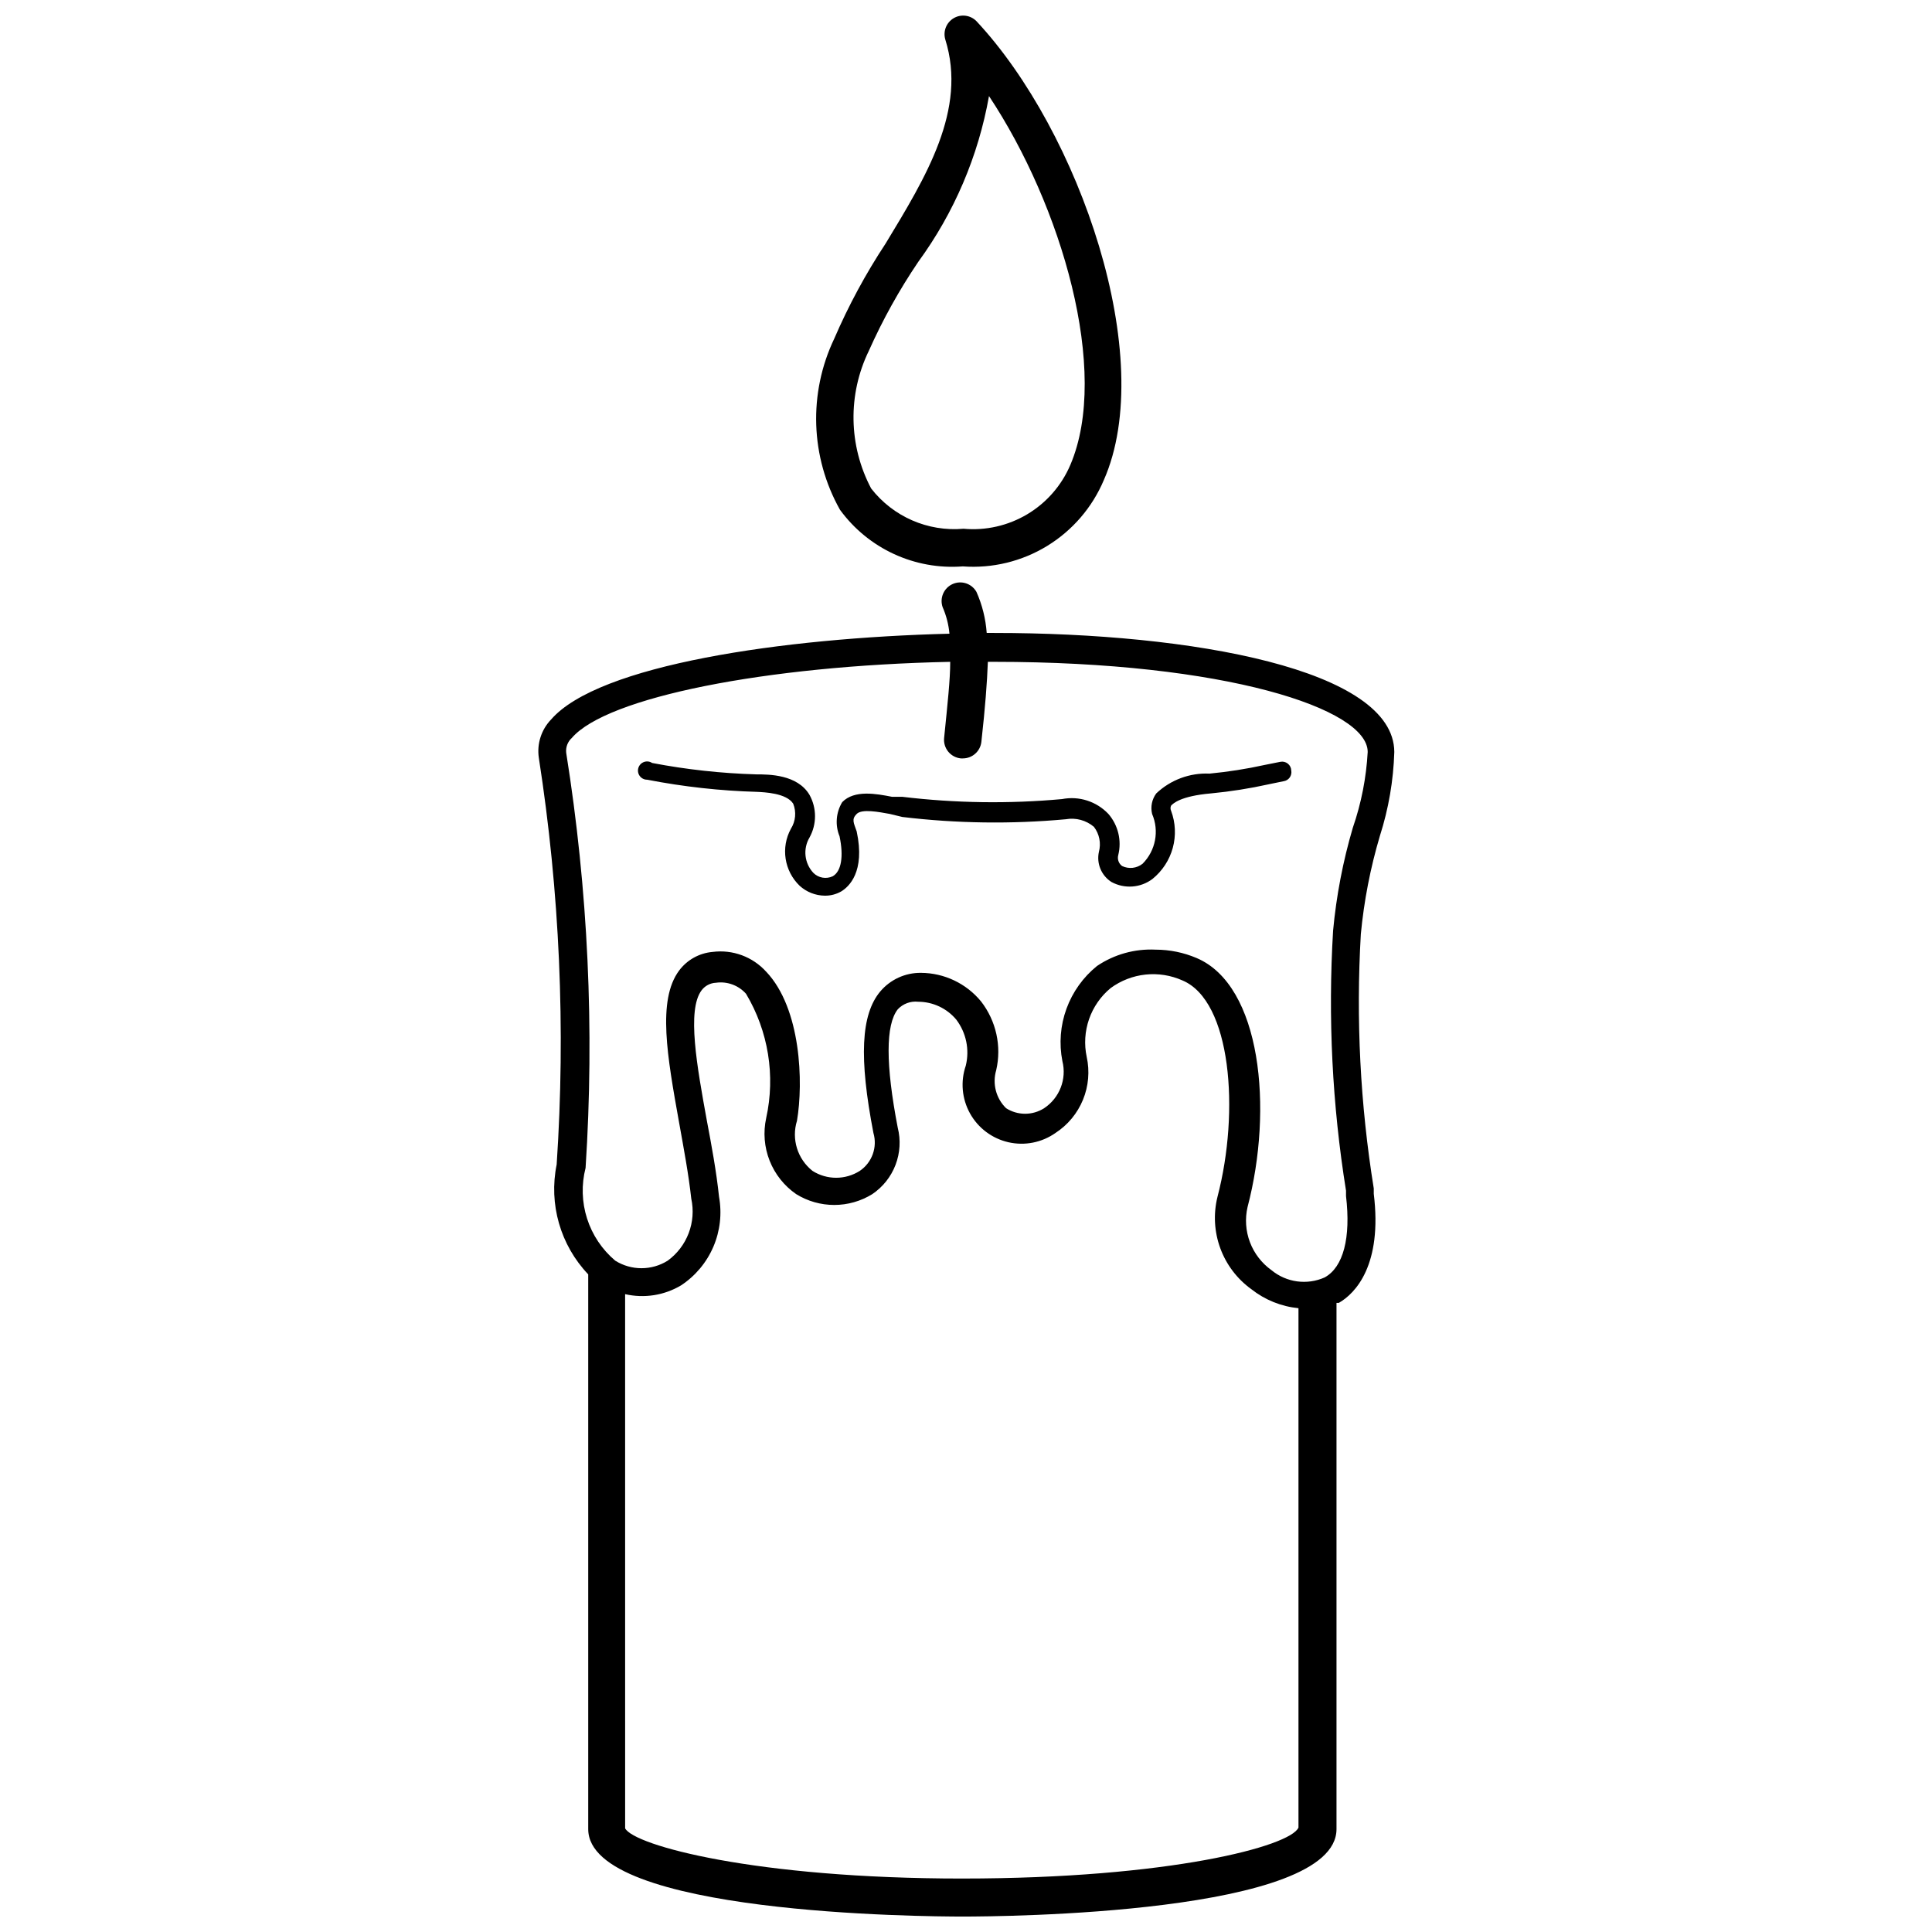 <?xml version="1.0" encoding="UTF-8"?>
<!-- Uploaded to: ICON Repo, www.iconrepo.com, Generator: ICON Repo Mixer Tools -->
<svg width="800px" height="800px" version="1.1" viewBox="144 144 512 512" xmlns="http://www.w3.org/2000/svg">
 <defs>
  <clipPath id="a">
   <path d="m286 148.09h228v503.81h-228z"/>
  </clipPath>
 </defs>
 <g clip-path="url(#a)">
  <path d="m399.14 294.1c7.844 0.578 15.664-1.32 22.371-5.422 6.707-4.106 11.957-10.207 15.012-17.449 14.309-32.445-6.449-92.402-33.754-121.62-1.586-1.613-4.062-1.941-6.016-0.801-1.949 1.145-2.875 3.465-2.246 5.637 5.844 18.641-5.141 36.477-15.82 54.109-5.266 7.981-9.816 16.41-13.602 25.191-6.898 14.461-6.336 31.371 1.512 45.344 7.508 10.309 19.828 15.988 32.543 15.012zm-24.887-57.133c3.668-8.227 8.051-16.117 13.098-23.578 9.516-13.023 15.926-28.051 18.742-43.93 19.246 29.02 32.145 72.949 21.562 97.738-2.32 5.453-6.312 10.031-11.398 13.074-5.09 3.039-11.012 4.391-16.914 3.852-9.445 0.832-18.668-3.191-24.484-10.68-6.008-11.367-6.234-24.918-0.605-36.477zm33.25 74.766h-2.016c-0.27-3.758-1.188-7.438-2.719-10.883-1.258-2.215-3.996-3.113-6.32-2.07-2.324 1.047-3.473 3.691-2.648 6.102 0.98 2.238 1.594 4.621 1.816 7.055-44.234 1.109-93.105 8.262-105.6 22.773l-0.004-0.004c-2.562 2.688-3.754 6.402-3.223 10.078 5.547 35.652 7.137 71.812 4.734 107.82-2.141 10.488 0.984 21.363 8.363 29.117v147.01c0 22.57 89.074 23.176 99.25 23.176 10.18 0 99.051-0.605 99.051-23.176v-139.45h0.605c4.434-2.519 11.586-10.078 9.27-28.918v-1.41c-3.59-22.281-4.738-44.883-3.426-67.41 0.836-8.809 2.523-17.516 5.039-25.996 2.312-7.207 3.602-14.703 3.828-22.27-0.102-21.867-53.504-31.539-106-31.539zm-8.461 330.1c-54.914 0-86.957-8.766-89.375-13.301l-0.004-141.57c5.055 1.16 10.359 0.332 14.812-2.32 3.797-2.492 6.773-6.051 8.566-10.223 1.793-4.176 2.316-8.781 1.512-13.254-0.707-6.75-2.016-13.805-3.223-20.152-2.621-14.41-5.34-29.32-1.41-34.562l-0.004 0.004c0.91-1.215 2.316-1.957 3.828-2.016 2.977-0.422 5.965 0.676 7.961 2.922 5.914 9.898 7.824 21.684 5.34 32.949-0.82 3.769-0.504 7.699 0.914 11.285 1.418 3.59 3.871 6.676 7.047 8.867 3.027 1.871 6.516 2.863 10.078 2.863 3.559 0 7.047-0.992 10.074-2.863 2.805-1.891 4.957-4.594 6.164-7.75s1.414-6.609 0.586-9.883c-3.223-16.727-3.223-27.207 0-31.336v-0.004c1.395-1.496 3.414-2.242 5.441-2.016 3.894 0.016 7.582 1.75 10.078 4.738 2.629 3.477 3.555 7.953 2.519 12.191-1.441 4.191-1.035 8.797 1.121 12.672s5.856 6.648 10.18 7.633c4.32 0.984 8.855 0.086 12.477-2.469 3.262-2.121 5.801-5.188 7.277-8.789 1.477-3.598 1.82-7.562 0.988-11.363-0.711-3.332-0.492-6.793 0.625-10.008 1.121-3.215 3.098-6.062 5.723-8.23 2.711-1.988 5.902-3.223 9.25-3.578 3.344-0.352 6.723 0.188 9.793 1.562 12.898 5.441 15.215 34.562 9.27 57.332-1.121 4.512-0.863 9.254 0.734 13.617 1.598 4.363 4.465 8.148 8.234 10.867 3.598 2.84 7.934 4.59 12.492 5.039v137.64c-2.113 4.938-34.156 13.504-89.07 13.504zm103.48-278.51c-2.625 8.914-4.379 18.059-5.238 27.309-1.383 23.027-0.234 46.141 3.426 68.918v1.41c1.309 11.082-0.707 18.844-5.644 21.562v0.004c-4.684 2.094-10.148 1.352-14.105-1.914-2.59-1.852-4.578-4.426-5.707-7.402-1.129-2.977-1.352-6.223-0.641-9.324 6.852-26.098 3.629-58.746-13.504-66-3.438-1.465-7.141-2.219-10.883-2.219-5.504-0.27-10.949 1.25-15.516 4.336-3.672 2.969-6.465 6.883-8.082 11.32-1.617 4.438-1.992 9.234-1.086 13.867 1.203 4.769-0.738 9.781-4.836 12.496-3.074 1.961-7.004 1.961-10.078 0-2.676-2.613-3.684-6.492-2.621-10.078 1.469-6.375-0.012-13.07-4.027-18.234-3.922-4.762-9.758-7.531-15.922-7.559-4.152-0.047-8.105 1.766-10.781 4.938-5.141 6.144-5.644 17.633-1.812 37.484 1.113 3.789-0.355 7.863-3.629 10.074-3.816 2.414-8.68 2.414-12.496 0-3.996-3.148-5.641-8.438-4.129-13.301 1.715-10.078 1.109-29.727-8.16-39.5l-0.004 0.004c-3.59-3.973-8.898-5.93-14.207-5.242-3.523 0.305-6.75 2.102-8.867 4.938-5.844 7.859-3.125 22.871 0 40.305 1.211 6.75 2.519 13.703 3.223 20.152h0.004c0.656 3.051 0.418 6.223-0.691 9.141-1.109 2.914-3.039 5.445-5.559 7.285-4.25 2.664-9.652 2.664-13.902 0-3.488-2.945-6.078-6.812-7.469-11.164-1.391-4.348-1.527-9-0.391-13.422 2.383-36.754 0.66-73.66-5.141-110.03-0.152-1.477 0.406-2.938 1.512-3.93 9.27-10.781 51.387-19.145 100.26-20.152 0 4.836-0.707 11.082-1.613 20.152-0.141 1.309 0.25 2.621 1.082 3.644 0.832 1.02 2.039 1.668 3.352 1.797h0.504c2.543 0.012 4.68-1.906 4.938-4.434 1.008-9.07 1.512-15.719 1.715-21.16h1.711c61.164 0 98.949 12.395 98.949 23.879-0.375 6.832-1.699 13.582-3.93 20.051zm-16.324-15.113c0.117 0.641-0.031 1.305-0.41 1.836-0.379 0.531-0.957 0.887-1.605 0.984l-3.93 0.805v0.004c-5.051 1.121-10.164 1.926-15.312 2.418-8.16 0.707-10.078 2.719-10.578 3.223h-0.004c-0.215 0.445-0.215 0.965 0 1.41 1.168 3.144 1.32 6.578 0.438 9.812-0.887 3.238-2.766 6.113-5.375 8.227-3.156 2.379-7.41 2.691-10.883 0.805-2.66-1.699-3.988-4.871-3.324-7.961 0.621-2.301 0.137-4.758-1.309-6.648-2.062-1.75-4.797-2.488-7.457-2.016-14.426 1.324-28.949 1.125-43.328-0.605l-3.324-0.805c-2.82-0.504-7.356-1.41-8.766 0-1.41 1.41-0.805 2.316 0 4.637 2.316 10.781-2.117 14.711-4.133 15.922v-0.004c-1.32 0.75-2.816 1.133-4.332 1.109-2.465-0.031-4.828-0.965-6.652-2.621-4.09-3.941-5.039-10.129-2.316-15.113 1.254-1.992 1.48-4.465 0.605-6.652-1.812-2.82-7.656-3.023-9.574-3.125-9.777-0.277-19.516-1.359-29.121-3.223-0.766 0.008-1.492-0.348-1.953-0.961-0.465-0.609-0.609-1.406-0.391-2.141 0.219-0.738 0.77-1.328 1.492-1.59 0.723-0.262 1.523-0.168 2.164 0.258 9.105 1.746 18.34 2.754 27.609 3.023 3.324 0 10.883 0 14.105 5.441 1.938 3.512 1.938 7.773 0 11.285-1.781 3-1.371 6.816 1.008 9.371 1.348 1.355 3.406 1.719 5.137 0.906 2.316-1.309 2.922-5.34 1.812-10.578h0.004c-1.223-2.965-0.961-6.332 0.703-9.07 3.223-3.324 9.07-2.215 13.199-1.41h2.723c14.047 1.688 28.23 1.887 42.32 0.605 4.5-0.883 9.137 0.602 12.293 3.93 2.586 2.988 3.562 7.043 2.621 10.879-0.305 1.09 0.094 2.254 1.004 2.926 1.781 0.859 3.898 0.625 5.441-0.605 3.461-3.473 4.457-8.699 2.519-13.199-0.453-1.891-0.047-3.883 1.109-5.441 3.797-3.59 8.887-5.481 14.105-5.242 4.949-0.473 9.859-1.246 14.711-2.316l4.031-0.805c0.707-0.152 1.441 0.02 2.008 0.469s0.902 1.125 0.914 1.848z"/>
 </g>
</svg>